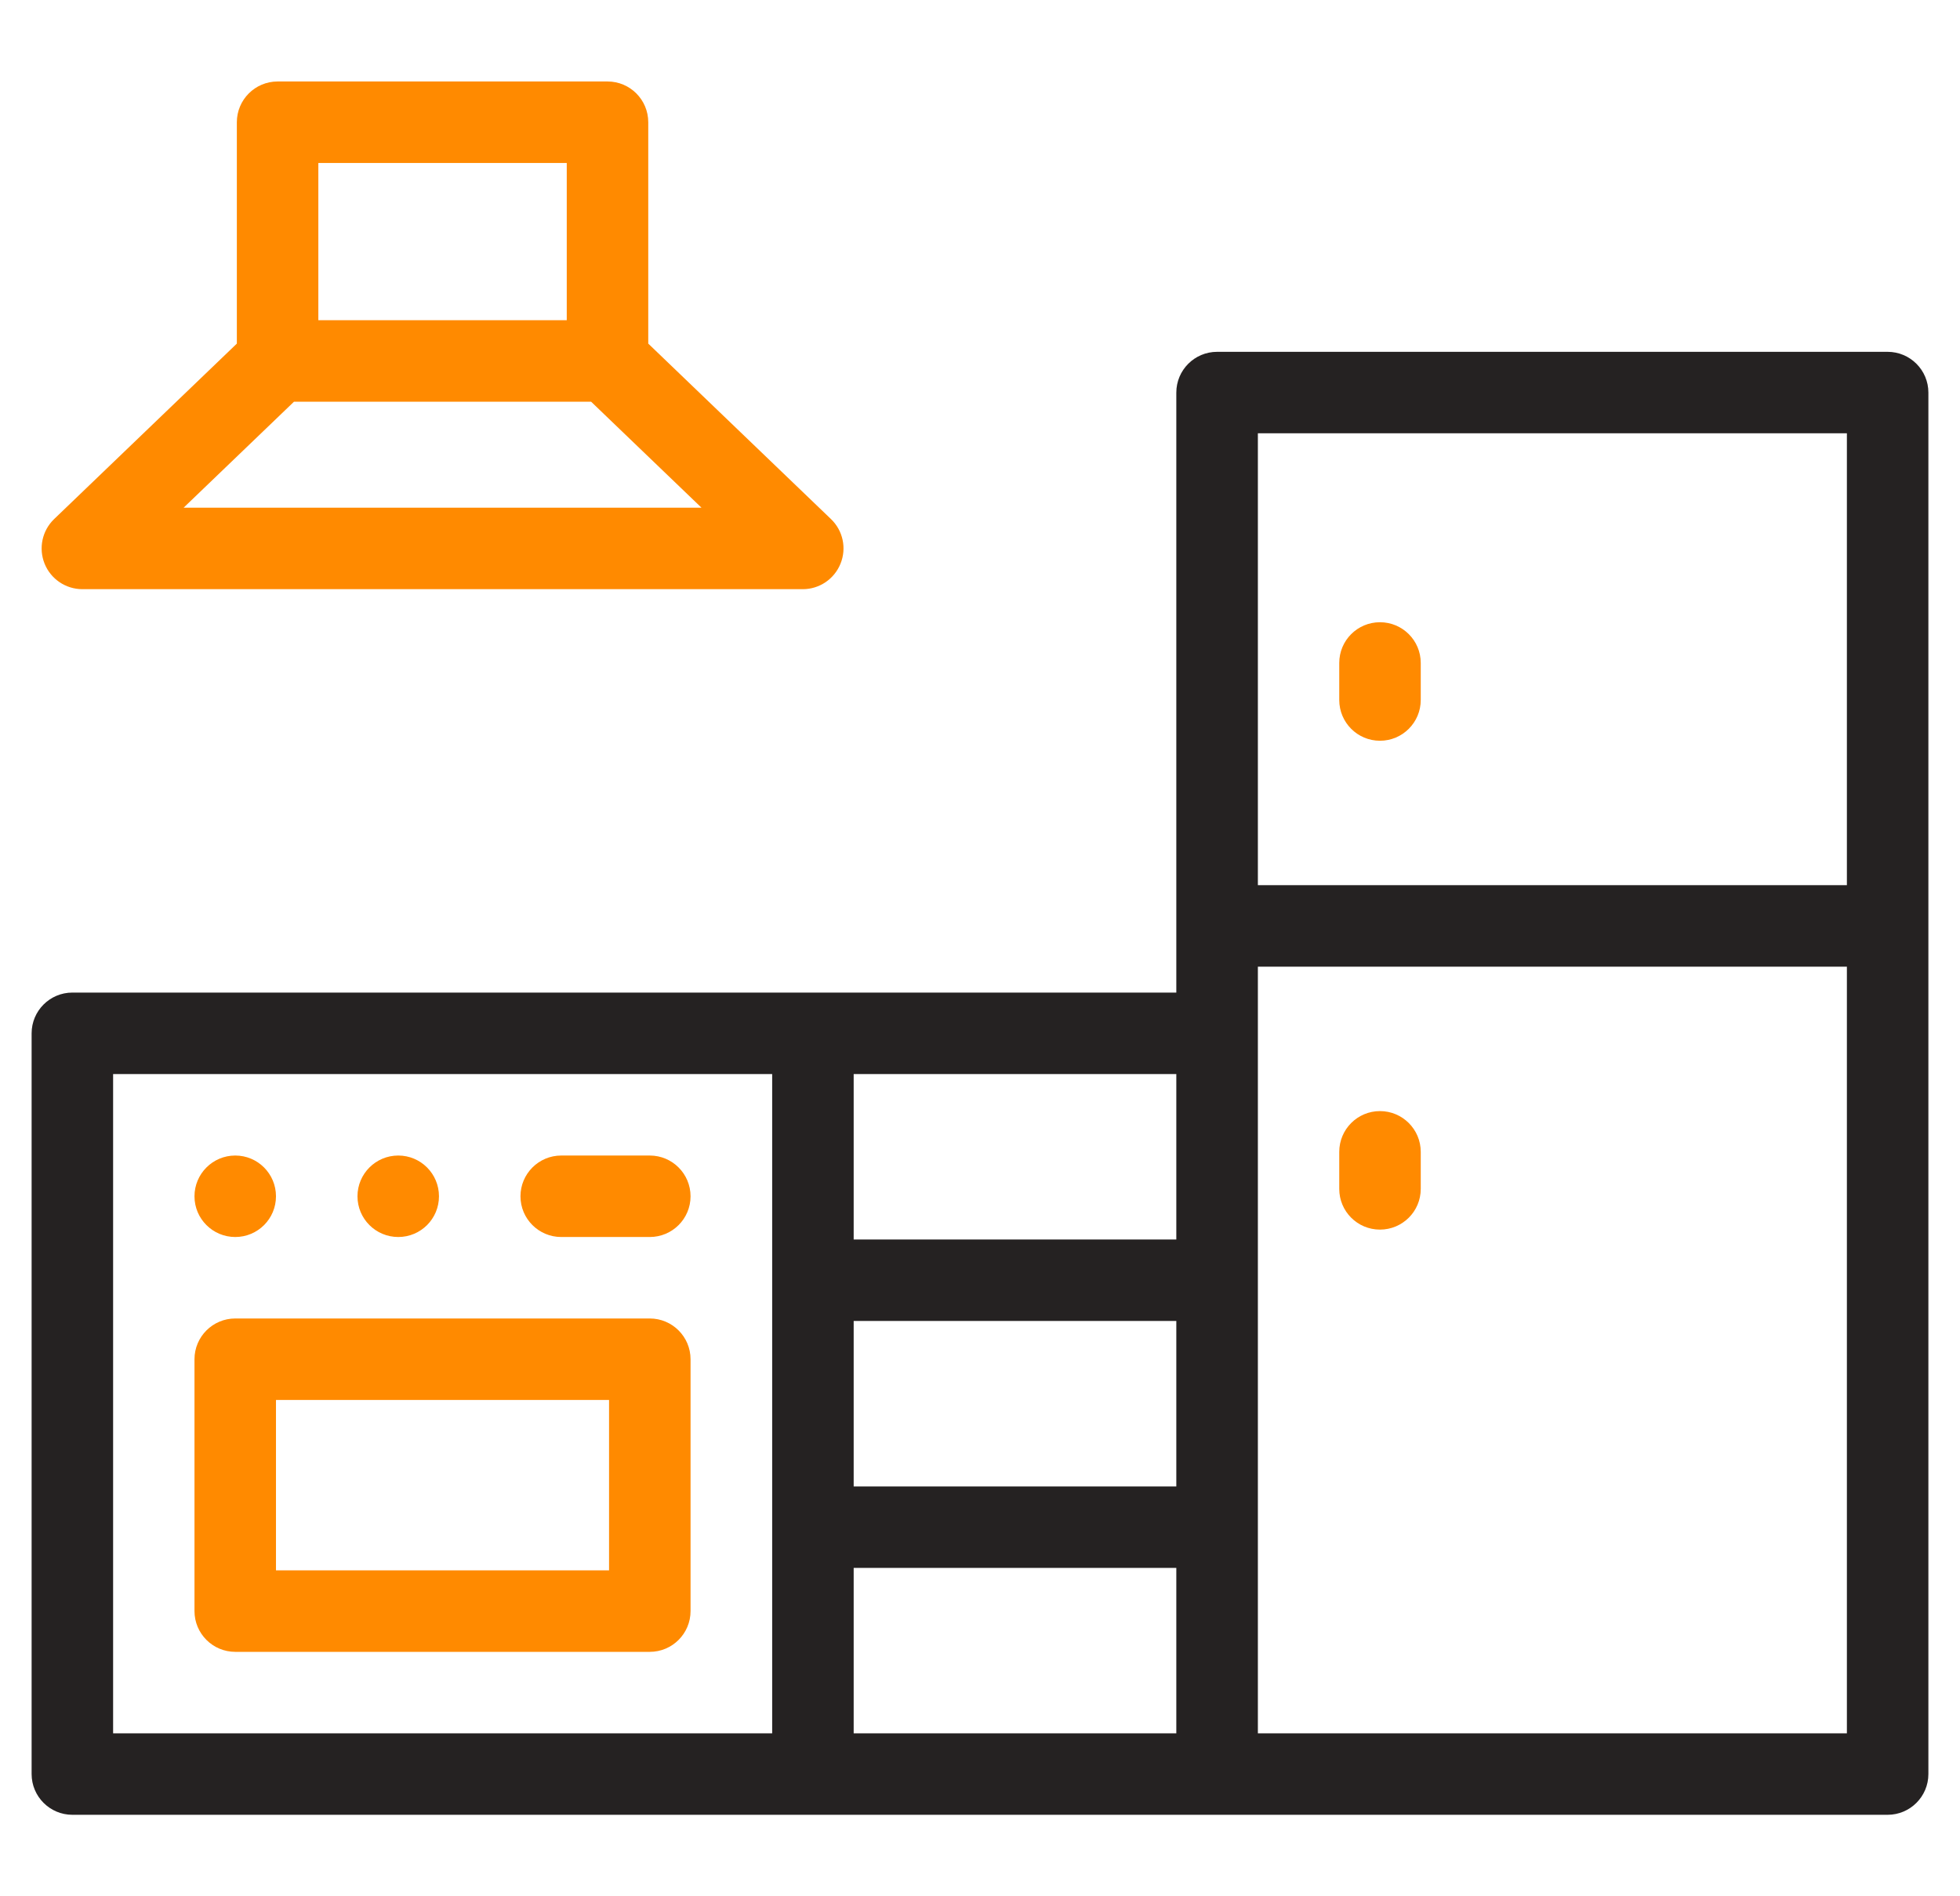 <svg width="31" height="30" viewBox="0 0 31 30" fill="none" xmlns="http://www.w3.org/2000/svg">
<g clip-path="url(#clip0_223_738)">
<path d="M29.855 5.566H19.25C18.894 5.566 18.605 5.855 18.605 6.211V15.703H1.145C0.789 15.703 0.5 15.992 0.5 16.348V28.066C0.5 28.422 0.789 28.711 1.145 28.711H29.855C30.211 28.711 30.5 28.422 30.5 28.066V6.211C30.5 5.855 30.211 5.566 29.855 5.566ZM29.211 6.855V14.004H19.895V6.855H29.211ZM13.502 24.805H18.605V27.422H13.502V24.805ZM18.605 23.516H13.502V20.898H18.605V23.516ZM18.605 19.609H13.502V16.992H18.605V19.609ZM1.789 16.992H12.213V27.422H1.789V16.992ZM19.895 27.422V15.293H29.211V27.422H19.895Z" fill="#252222"/>
<path d="M10.277 20.859H3.721C3.365 20.859 3.076 21.148 3.076 21.504V25.488C3.076 25.844 3.365 26.133 3.721 26.133H10.277C10.633 26.133 10.922 25.844 10.922 25.488V21.504C10.922 21.148 10.633 20.859 10.277 20.859ZM9.633 24.844H4.365V22.148H9.633V24.844Z" fill="#FF8A00"/>
<path d="M10.253 5.436V1.934C10.253 1.578 9.965 1.289 9.609 1.289H4.391C4.035 1.289 3.746 1.578 3.746 1.934V5.436L0.856 8.212C0.667 8.394 0.607 8.673 0.705 8.917C0.803 9.161 1.04 9.321 1.303 9.321H12.697C12.96 9.321 13.196 9.161 13.294 8.917C13.393 8.673 13.333 8.394 13.143 8.212L10.253 5.436ZM8.964 2.578V5.066H5.035V2.578H8.964ZM2.904 8.032L4.65 6.355H9.349L11.095 8.032H2.904Z" fill="#FF8A00"/>
<path d="M10.277 18.281H8.877C8.521 18.281 8.232 18.57 8.232 18.926C8.232 19.282 8.521 19.57 8.877 19.57H10.277C10.633 19.57 10.922 19.282 10.922 18.926C10.922 18.57 10.633 18.281 10.277 18.281Z" fill="#FF8A00"/>
<path d="M21.826 9.844C21.47 9.844 21.182 10.132 21.182 10.488V11.074C21.182 11.43 21.47 11.719 21.826 11.719C22.182 11.719 22.471 11.43 22.471 11.074V10.488C22.471 10.132 22.182 9.844 21.826 9.844Z" fill="#FF8A00"/>
<path d="M21.826 17.578C21.47 17.578 21.182 17.867 21.182 18.223V18.809C21.182 19.165 21.47 19.453 21.826 19.453C22.182 19.453 22.471 19.165 22.471 18.809V18.223C22.471 17.867 22.182 17.578 21.826 17.578Z" fill="#FF8A00"/>
<path d="M6.299 19.57C6.655 19.57 6.943 19.282 6.943 18.926C6.943 18.57 6.655 18.281 6.299 18.281C5.943 18.281 5.654 18.57 5.654 18.926C5.654 19.282 5.943 19.57 6.299 19.57Z" fill="#FF8A00"/>
<path d="M3.721 19.57C4.077 19.57 4.365 19.282 4.365 18.926C4.365 18.57 4.077 18.281 3.721 18.281C3.365 18.281 3.076 18.57 3.076 18.926C3.076 19.282 3.365 19.57 3.721 19.57Z" fill="#FF8A00"/>
</g>
<defs>
<clipPath id="clip0_223_738">
<rect width="30" height="30" fill="white" transform="translate(0.5)"/>
</clipPath>
</defs>
</svg>
